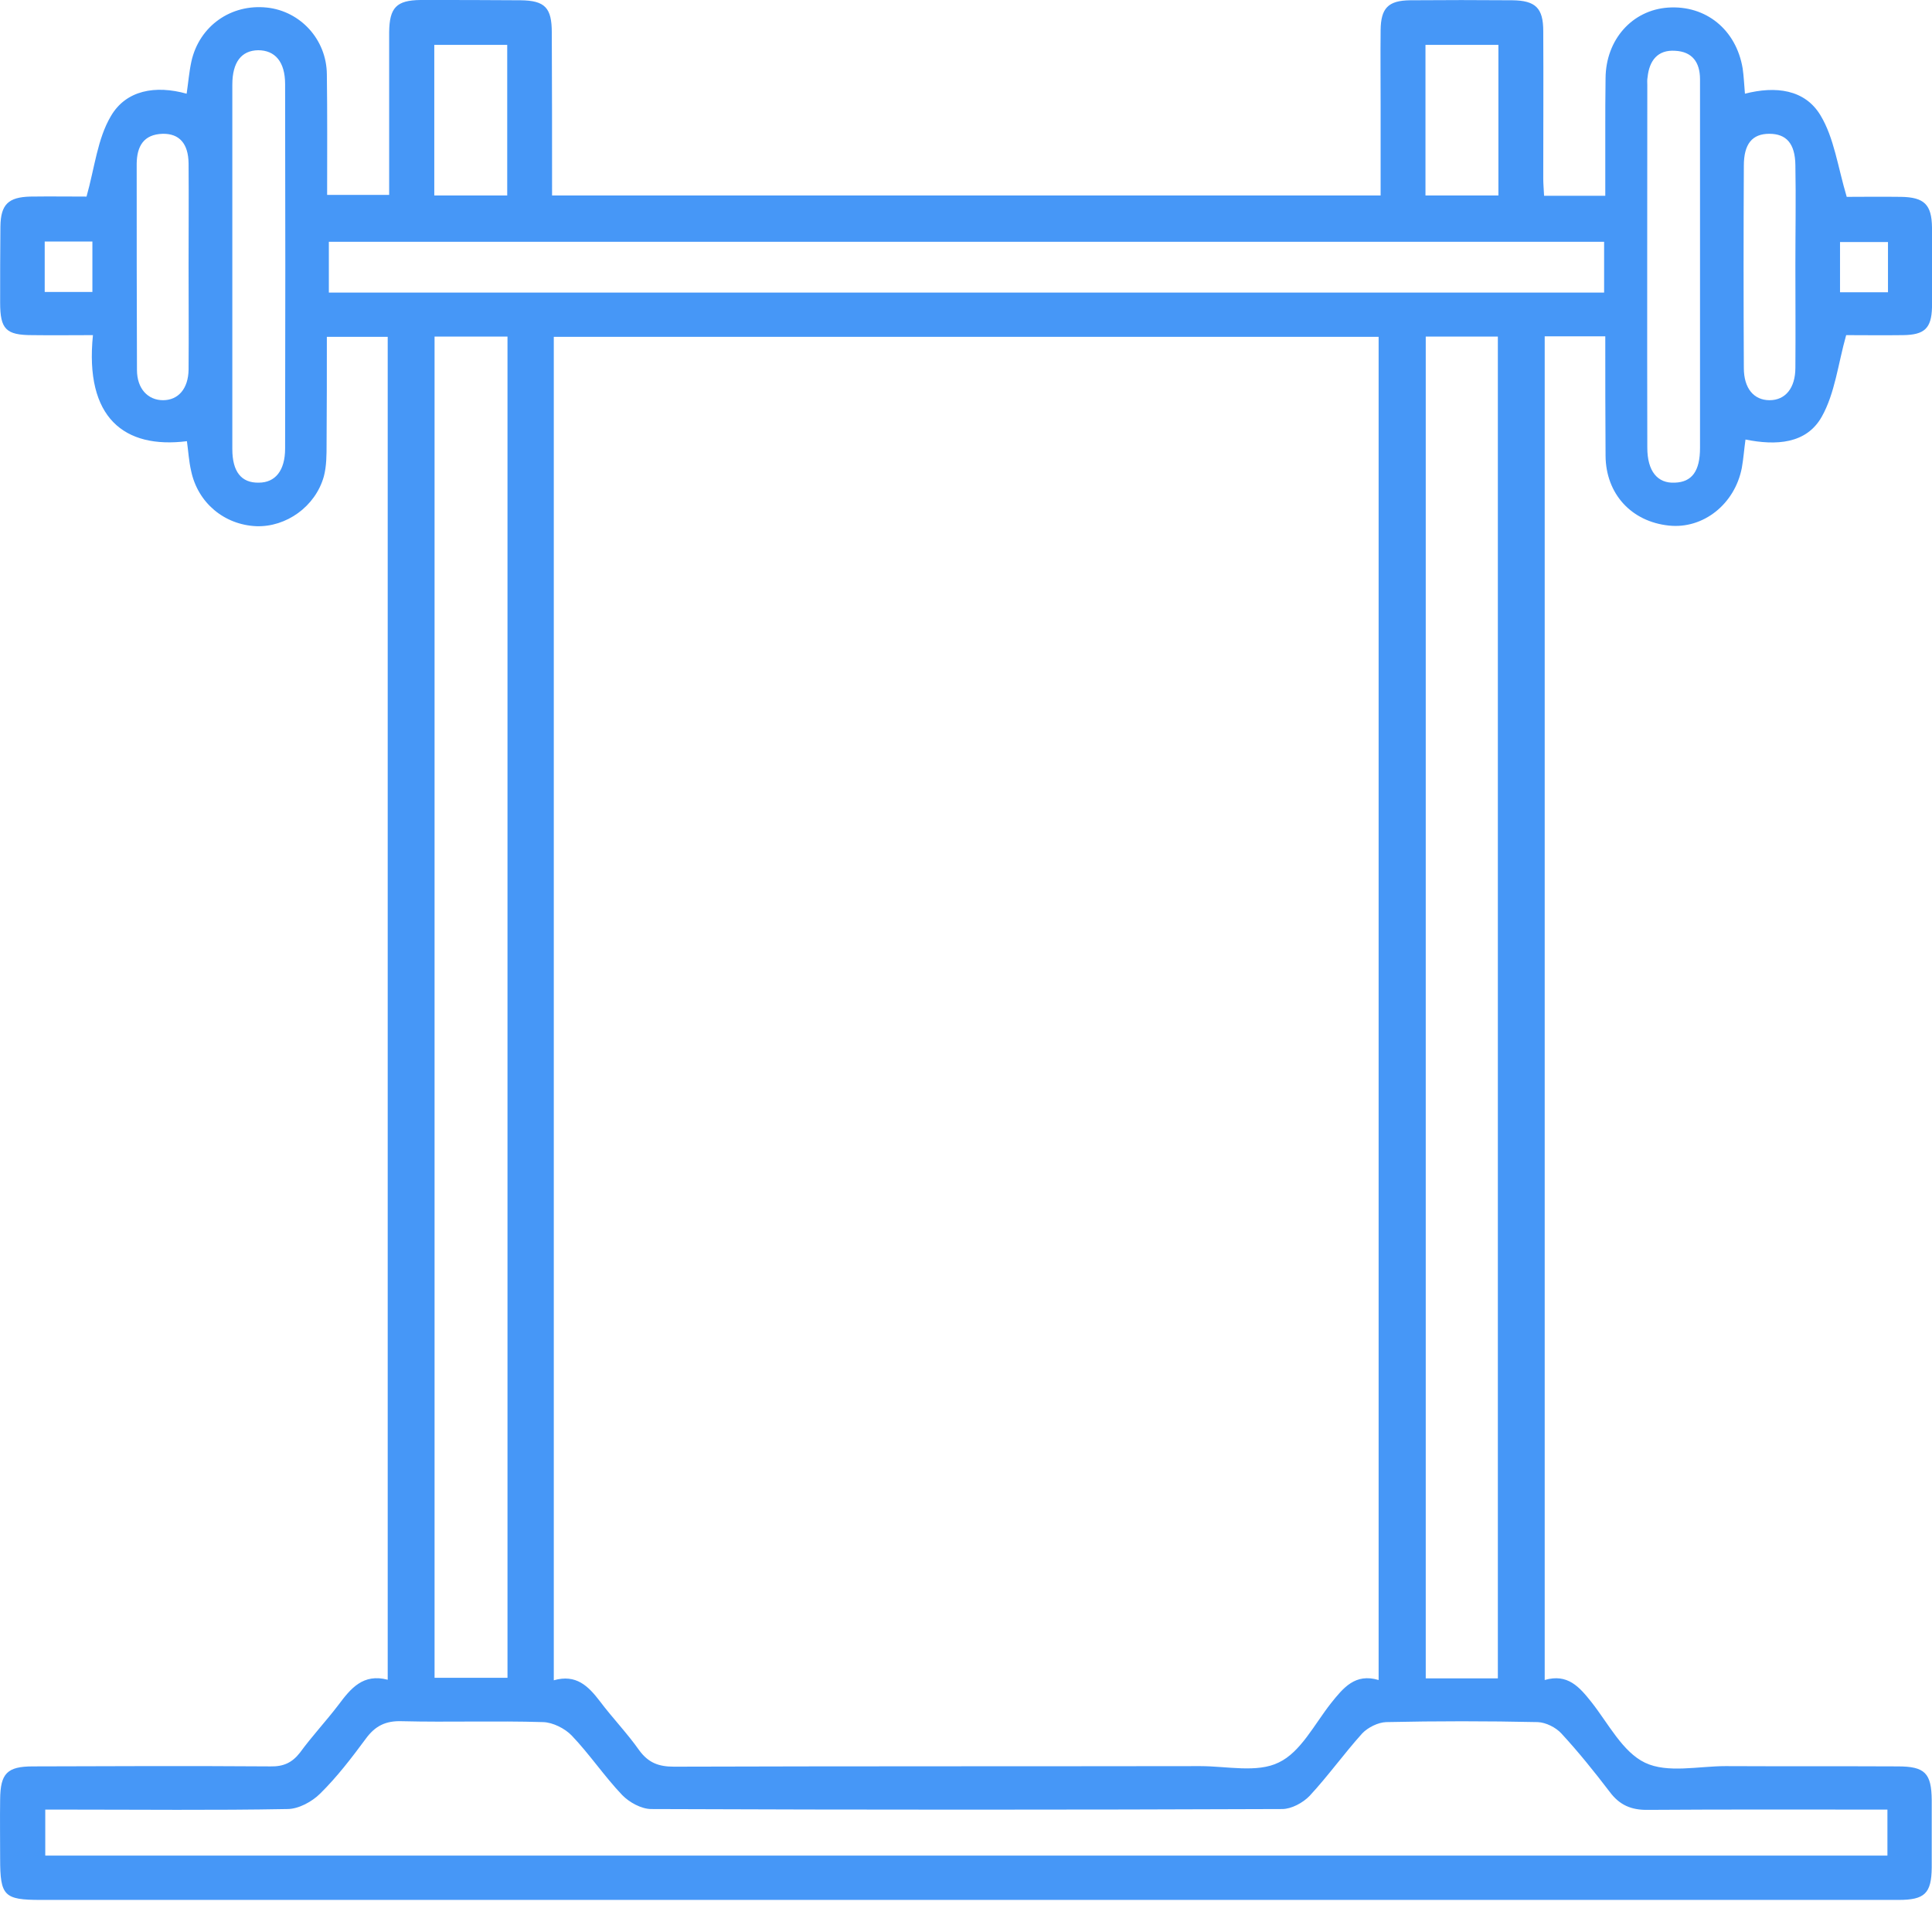 <svg xmlns="http://www.w3.org/2000/svg" width="28" height="28" viewBox="0 0 28 28" fill="none"><path d="M23.265 4.874C23.265 5.463 23.265 6.032 23.269 6.605C23.273 7.158 23.643 7.56 24.187 7.617C24.683 7.67 25.142 7.308 25.244 6.78C25.268 6.646 25.277 6.512 25.297 6.37C25.74 6.459 26.179 6.435 26.402 6.04C26.594 5.699 26.638 5.276 26.756 4.857C26.992 4.857 27.289 4.861 27.581 4.857C27.89 4.853 27.992 4.76 28 4.455C28 4.069 28 3.683 28 3.297C27.996 2.963 27.886 2.858 27.549 2.853C27.256 2.849 26.963 2.853 26.764 2.853C26.634 2.414 26.581 2 26.386 1.675C26.159 1.293 25.732 1.244 25.289 1.358C25.277 1.224 25.273 1.106 25.256 0.992C25.163 0.431 24.724 0.073 24.175 0.11C23.655 0.146 23.273 0.573 23.269 1.134C23.265 1.39 23.265 1.65 23.265 1.906V2.837H22.378C22.374 2.744 22.366 2.666 22.366 2.589C22.366 1.878 22.37 1.163 22.366 0.451C22.366 0.118 22.256 0.008 21.919 0.004C21.427 0 20.931 0 20.435 0.004C20.118 0.008 20.013 0.118 20.009 0.435C20.005 0.801 20.009 1.167 20.009 1.532V2.833H8.001C8.001 2.032 8.001 1.252 7.997 0.472C7.997 0.114 7.9 0.008 7.546 0.004C7.062 0 6.579 0 6.095 0C5.745 0.004 5.644 0.11 5.64 0.467V2.825H4.741C4.741 2.223 4.745 1.65 4.737 1.077C4.733 0.573 4.355 0.163 3.871 0.11C3.347 0.053 2.888 0.378 2.774 0.89C2.741 1.041 2.729 1.195 2.705 1.358C2.254 1.232 1.827 1.305 1.607 1.683C1.412 2.012 1.372 2.431 1.254 2.849C1.026 2.849 0.729 2.845 0.437 2.849C0.12 2.858 0.01 2.963 0.006 3.284C0.002 3.654 0.002 4.02 0.002 4.386C0.002 4.772 0.087 4.857 0.469 4.857C0.762 4.861 1.051 4.857 1.347 4.857C1.225 6.057 1.802 6.508 2.709 6.394C2.729 6.536 2.737 6.683 2.77 6.825C2.867 7.288 3.25 7.605 3.713 7.626C4.148 7.642 4.571 7.341 4.693 6.906C4.733 6.756 4.733 6.593 4.733 6.439C4.737 5.918 4.737 5.398 4.737 4.882H5.619V24.344C5.262 24.25 5.083 24.47 4.904 24.71C4.725 24.945 4.522 25.161 4.347 25.401C4.233 25.547 4.107 25.604 3.92 25.6C2.77 25.592 1.624 25.596 0.477 25.6C0.103 25.6 0.006 25.702 0.002 26.076C-0.002 26.364 0.002 26.649 0.002 26.937C0.002 27.478 0.059 27.535 0.591 27.535H27.516C27.894 27.535 27.992 27.441 27.996 27.067C27.996 26.742 27.996 26.417 27.996 26.088C27.992 25.698 27.898 25.6 27.504 25.6C26.671 25.596 25.842 25.6 25.008 25.596C24.614 25.596 24.167 25.702 23.842 25.547C23.517 25.393 23.309 24.978 23.065 24.669C22.891 24.45 22.72 24.25 22.387 24.348V4.874H23.261H23.265ZM26.667 3.508H27.362V4.236H26.667V3.508ZM25.273 2.402C25.273 2.085 25.395 1.939 25.642 1.939C25.89 1.939 26.016 2.081 26.02 2.394C26.029 2.878 26.02 3.362 26.02 3.845C26.02 4.329 26.024 4.833 26.02 5.329C26.02 5.626 25.874 5.8 25.646 5.8C25.419 5.8 25.273 5.63 25.273 5.333C25.268 4.353 25.268 3.378 25.273 2.402ZM23.874 1.236C23.874 1.195 23.87 1.158 23.878 1.118C23.903 0.878 24.025 0.719 24.277 0.736C24.525 0.748 24.638 0.902 24.638 1.15V6.491C24.638 6.829 24.52 6.987 24.273 6.995C24.021 7.008 23.874 6.829 23.874 6.487C23.87 4.735 23.874 2.988 23.874 1.236ZM1.339 4.231H0.648V3.5H1.339V4.231ZM2.733 3.849C2.733 4.349 2.737 4.853 2.733 5.357C2.729 5.634 2.583 5.8 2.363 5.8C2.144 5.8 1.985 5.634 1.985 5.361C1.981 4.366 1.981 3.37 1.981 2.37C1.985 2.122 2.079 1.947 2.359 1.939C2.599 1.935 2.729 2.081 2.733 2.366C2.737 2.862 2.733 3.353 2.733 3.849ZM4.132 6.5C4.132 6.821 3.989 6.995 3.75 6.995C3.498 7 3.367 6.837 3.367 6.508V1.228C3.367 0.902 3.498 0.732 3.741 0.728C3.985 0.728 4.132 0.894 4.132 1.219C4.136 2.979 4.136 4.74 4.132 6.5ZM20.659 0.65H21.716V2.833H20.659V0.65ZM6.294 0.65H7.351V2.833H6.294V0.65ZM22.63 25.124C22.878 25.393 23.106 25.677 23.33 25.97C23.472 26.161 23.643 26.234 23.882 26.23C25.029 26.222 26.179 26.226 27.354 26.226V26.893H0.656V26.226H0.961C2.026 26.226 3.095 26.238 4.164 26.218C4.327 26.218 4.522 26.112 4.64 25.994C4.884 25.754 5.095 25.478 5.302 25.198C5.436 25.015 5.587 24.937 5.823 24.945C6.505 24.962 7.188 24.937 7.871 24.958C8.013 24.962 8.188 25.051 8.286 25.153C8.546 25.425 8.757 25.742 9.017 26.015C9.119 26.12 9.294 26.218 9.44 26.218C12.485 26.23 15.533 26.23 18.582 26.218C18.716 26.218 18.883 26.128 18.98 26.027C19.248 25.738 19.48 25.413 19.744 25.12C19.826 25.035 19.972 24.962 20.09 24.958C20.822 24.942 21.553 24.942 22.285 24.958C22.403 24.962 22.549 25.035 22.63 25.124ZM6.298 24.316V4.878H7.355V24.316H6.298ZM8.026 24.352V4.882H19.98V24.348C19.639 24.246 19.468 24.462 19.289 24.685C19.049 24.99 18.85 25.393 18.533 25.543C18.22 25.698 17.781 25.596 17.395 25.596C14.854 25.6 12.31 25.596 9.769 25.604C9.55 25.604 9.4 25.551 9.265 25.368C9.091 25.12 8.875 24.897 8.692 24.653C8.526 24.437 8.351 24.259 8.026 24.352ZM20.663 24.324V4.878H21.708V24.324H20.663ZM4.766 4.24V3.504H23.248V4.24H4.766Z" fill="#4697F7"></path></svg>